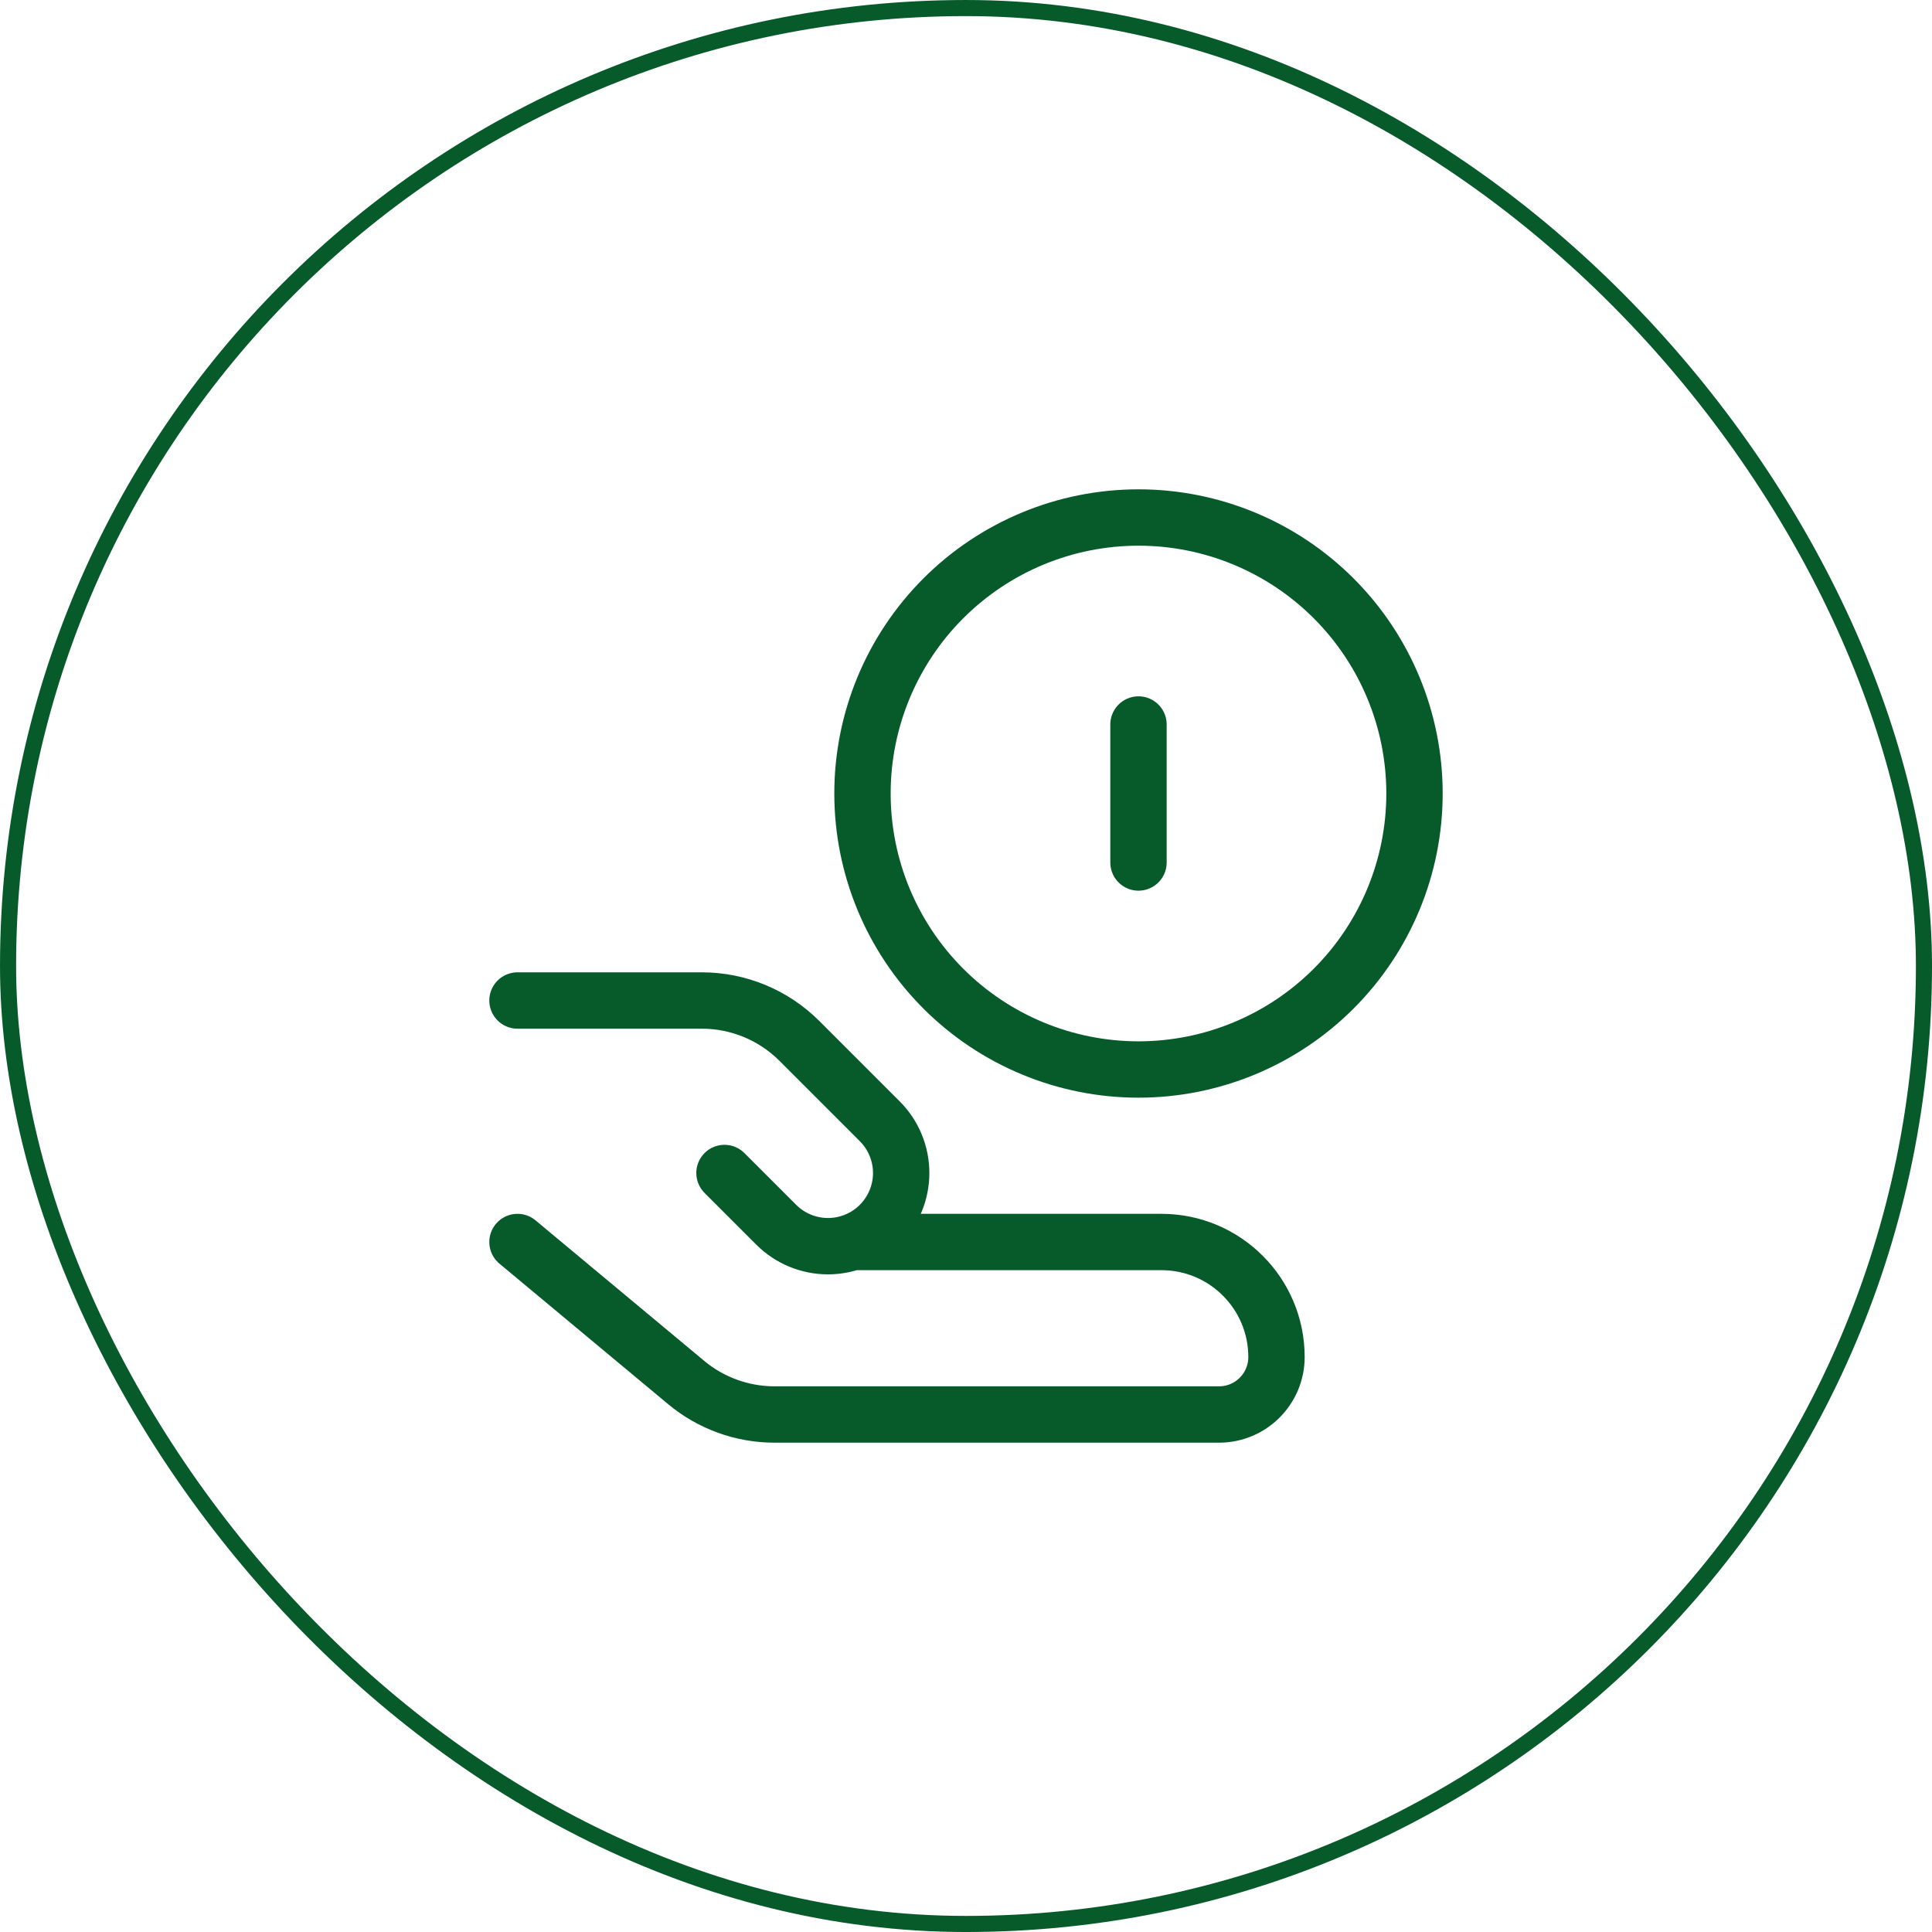 <svg width="100" height="100" viewBox="0 0 100 100" fill="none" xmlns="http://www.w3.org/2000/svg">
<rect x="0.417" y="0.417" width="99.167" height="99.167" rx="49.583" stroke="#075A2A" stroke-width="0.833"/>
<path d="M58.928 44.643V37.5M26.785 64.286L35.514 71.557C36.797 72.627 38.414 73.213 40.085 73.214H63.096C64.739 73.214 66.071 71.882 66.071 70.239C66.071 66.954 63.407 64.286 60.117 64.286H44.121M37.499 60.714L40.178 63.393C40.888 64.103 41.852 64.502 42.857 64.502C43.861 64.502 44.825 64.103 45.535 63.393C46.246 62.682 46.645 61.719 46.645 60.714C46.645 59.71 46.246 58.746 45.535 58.036L41.378 53.879C40.039 52.539 38.222 51.786 36.328 51.786H26.785M58.928 55.357C62.717 55.357 66.35 53.852 69.029 51.173C71.709 48.494 73.214 44.86 73.214 41.071C73.214 37.283 71.709 33.649 69.029 30.97C66.35 28.291 62.717 26.786 58.928 26.786C55.139 26.786 51.506 28.291 48.827 30.97C46.147 33.649 44.642 37.283 44.642 41.071C44.642 44.86 46.147 48.494 48.827 51.173C51.506 53.852 55.139 55.357 58.928 55.357Z" stroke="#075A2A" stroke-width="2.917" stroke-linecap="round" stroke-linejoin="round"/>
</svg>
